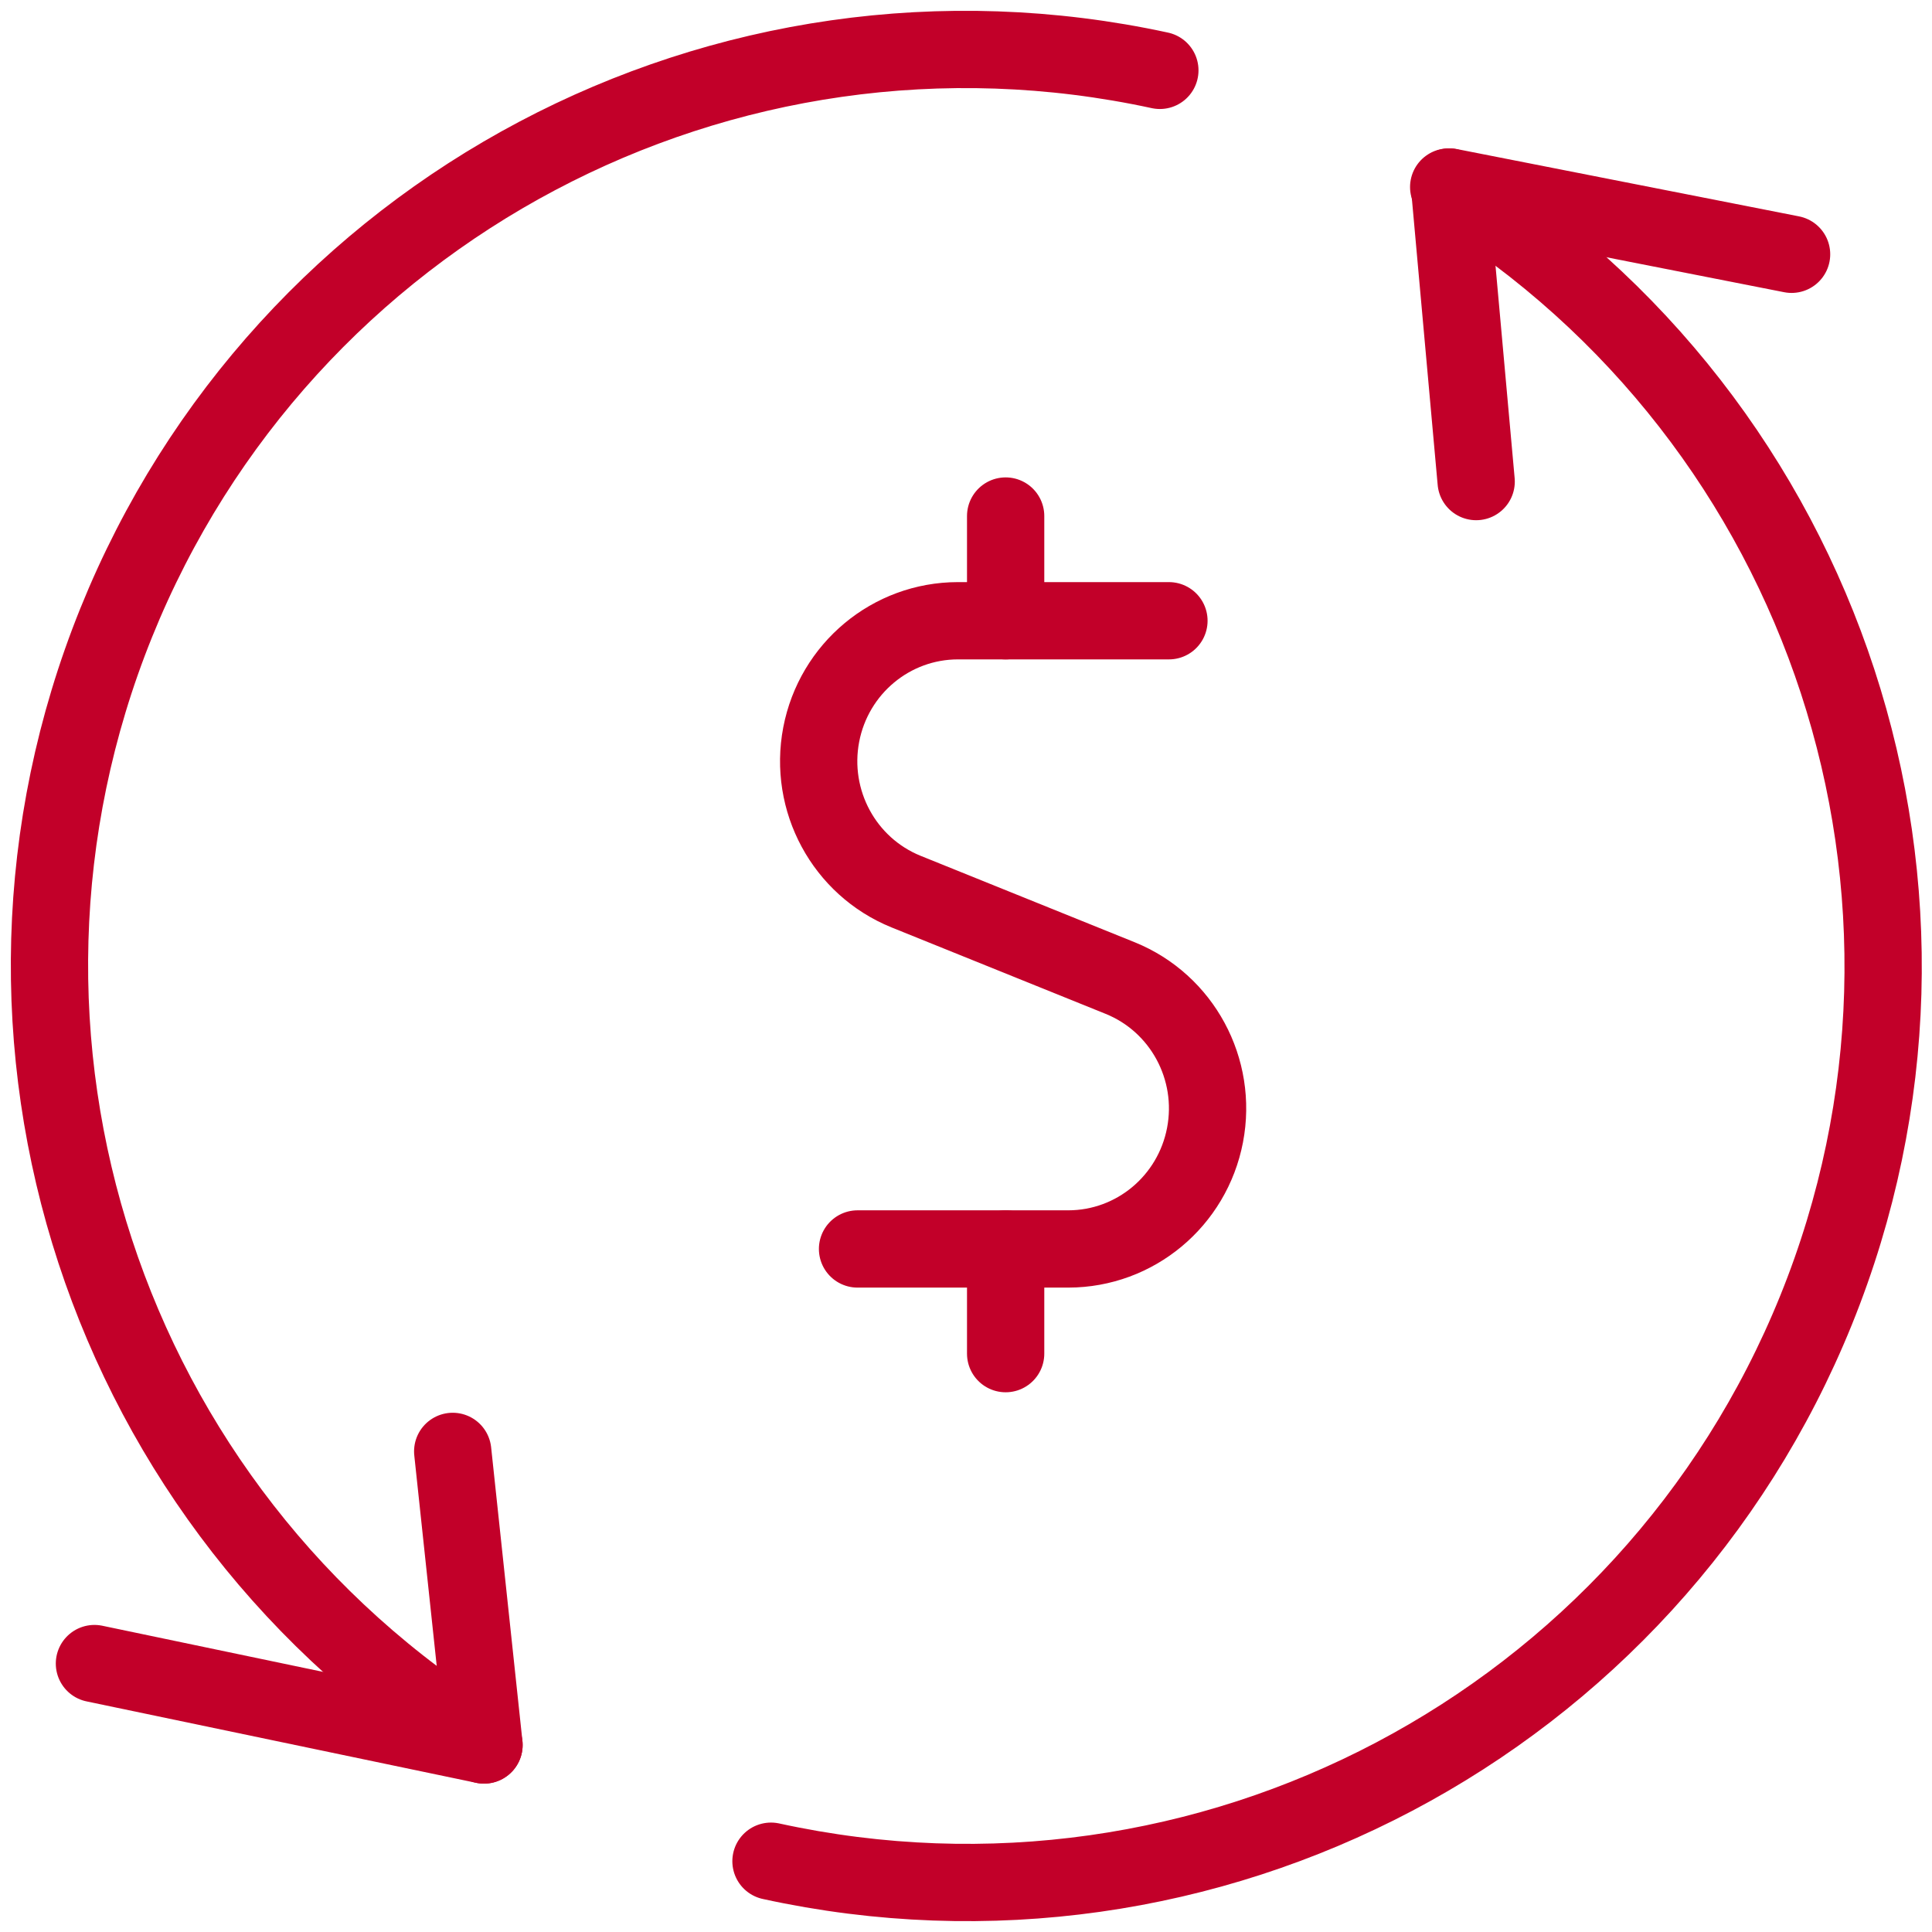 <?xml version="1.0" encoding="UTF-8"?>
<svg width="50px" height="50px" viewBox="0 0 50 50" version="1.1" xmlns="http://www.w3.org/2000/svg" xmlns:xlink="http://www.w3.org/1999/xlink">
    <title>streamline-icon-crypto-currency-bitcoin-exchange-1@140x140</title>
    <g id="Revised" stroke="none" stroke-width="1" fill="none" fill-rule="evenodd" stroke-linecap="round" stroke-linejoin="round">
        <g id="HTOAA_Individual-&amp;-Joint" transform="translate(-648, -1017)" stroke="#C20029" stroke-width="2">
            <g id="Group-2" transform="translate(325, 874)">
                <g id="streamline-icon-crypto-currency-bitcoin-exchange-1@140x140" transform="translate(324, 144)">
                    <path d="M45.366,5.581 L36.516,3.84 L37.203,11.463 M1.444,42.053 L11.526,44.16 L10.716,36.562" id="Shape"></path>
                    <path d="M36.492,3.84 C46.319,9.916 50.336,22.192 46.001,32.903 C41.665,43.613 30.241,49.639 18.953,47.168 M11.526,44.16 C1.705,38.089 -2.315,25.826 2.006,15.119 C6.327,4.411 17.733,-1.626 29.017,0.821" id="Shape"></path>
                    <path d="M29.252,15.065 L23.79,15.065 C22.064,15.066 20.581,16.301 20.253,18.011 C19.926,19.721 20.846,21.424 22.447,22.074 L27.992,24.313 C29.594,24.963 30.514,26.667 30.186,28.376 C29.858,30.086 28.375,31.321 26.649,31.323 L21.193,31.323" id="Path"></path>
                    <line x1="25.026" y1="34.032" x2="25.026" y2="31.323" id="Path"></line>
                    <line x1="25.026" y1="15.065" x2="25.026" y2="12.355" id="Path"></line>
                </g>
            </g>
        </g>
    </g>
</svg>